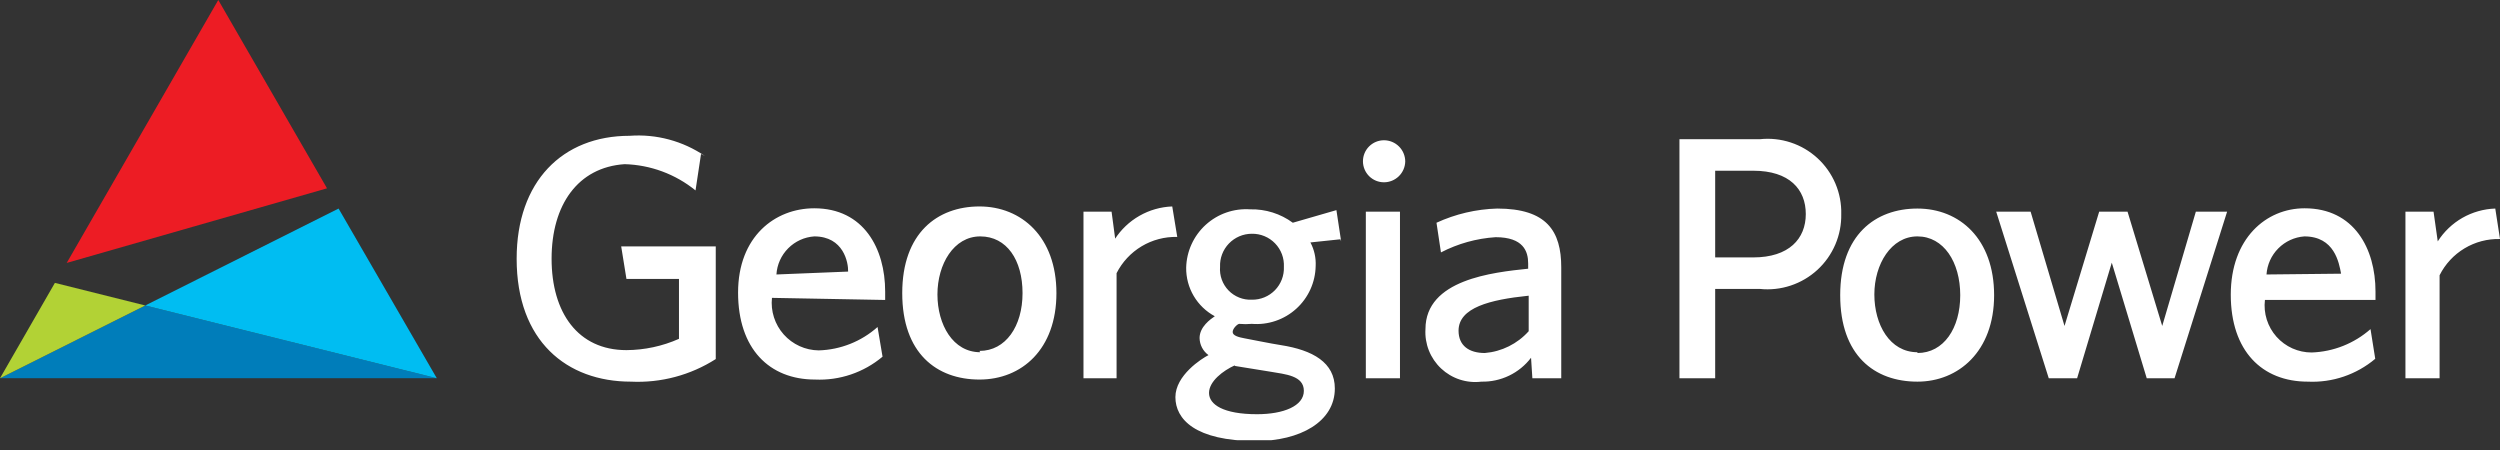 <svg width="200" height="36" viewBox="0 0 200 36" fill="none" xmlns="http://www.w3.org/2000/svg">
<rect x="0" y="0" width="200" height="36" fill="#333333" stroke="none"/>
<g clip-path="url(#clip0_26_13463)">
<path d="M0 30.258H34.944L11.62 24.438L0 30.258Z" fill="#007DBA"/>
<path d="M4.392 22.631L0 30.259L11.62 24.438L4.392 22.631Z" fill="#B2D235"/>
<path d="M11.62 24.438L34.944 30.259L27.086 16.684L11.62 24.438Z" fill="#00BDF2"/>
<path d="M17.462 0L5.337 21.034L26.161 15.066L17.462 0Z" fill="#ED1C24"/>
<path d="M195.02 19.311C195.515 18.532 196.194 17.885 196.995 17.427C197.797 16.97 198.699 16.715 199.622 16.684L200 19.122C199.002 19.096 198.018 19.355 197.162 19.869C196.306 20.382 195.614 21.129 195.167 22.021V30.259H192.435V16.936H194.684L195.02 19.311ZM187.287 21.895C187.119 21.013 186.762 18.912 184.346 18.912C183.559 18.97 182.82 19.311 182.264 19.871C181.708 20.43 181.373 21.172 181.32 21.958L187.287 21.895ZM181.194 23.997C181.131 24.525 181.181 25.06 181.341 25.567C181.501 26.074 181.766 26.541 182.119 26.939C182.473 27.336 182.906 27.653 183.391 27.871C183.877 28.088 184.402 28.2 184.934 28.199C186.672 28.139 188.335 27.478 189.641 26.329L190.019 28.704C188.514 29.973 186.585 30.626 184.619 30.532C180.962 30.532 178.462 28.073 178.462 23.576C178.462 19.08 181.278 16.663 184.367 16.663C188.338 16.663 190.04 19.899 190.04 23.324V23.997H181.194ZM178.168 16.936L173.965 30.259H171.738L168.943 21.013L166.169 30.259H163.9L159.697 16.936H162.45L165.161 26.077L167.934 16.936H170.204L172.978 26.077L175.667 16.936H178.168ZM153.394 28.241C155.495 28.241 156.819 26.266 156.819 23.618C156.819 20.971 155.495 18.912 153.394 18.912C151.292 18.912 149.948 21.139 149.948 23.555C149.948 25.972 151.187 28.178 153.394 28.178V28.241ZM153.394 30.532C149.948 30.532 147.216 28.43 147.216 23.618C147.216 18.806 150.011 16.684 153.394 16.684C156.777 16.684 159.529 19.122 159.529 23.618C159.529 28.115 156.672 30.532 153.394 30.532ZM137.214 20.593H140.261C143.118 20.593 144.463 19.101 144.463 17.125C144.463 15.15 143.16 13.658 140.261 13.658H137.214V20.593ZM147.3 17.125C147.316 17.962 147.155 18.792 146.826 19.562C146.497 20.331 146.009 21.022 145.393 21.588C144.777 22.154 144.048 22.583 143.253 22.846C142.459 23.109 141.618 23.201 140.786 23.114H137.214V30.259H134.356V11.137H140.786C141.619 11.047 142.461 11.136 143.257 11.398C144.053 11.659 144.783 12.088 145.4 12.655C146.017 13.222 146.505 13.914 146.833 14.685C147.16 15.456 147.32 16.288 147.3 17.125ZM122.253 23.66C119.206 23.976 116.684 24.606 116.684 26.455C116.684 27.653 117.525 28.241 118.786 28.241C120.135 28.13 121.391 27.506 122.295 26.497V23.66H122.253ZM122.589 30.259L122.484 28.619C122.02 29.229 121.418 29.72 120.728 30.052C120.037 30.385 119.278 30.549 118.512 30.532C117.931 30.604 117.341 30.547 116.783 30.365C116.226 30.183 115.716 29.881 115.289 29.48C114.862 29.079 114.528 28.589 114.312 28.044C114.095 27.5 114.001 26.914 114.037 26.329C114.037 22.358 119.437 21.79 122.253 21.496V21.076C122.253 20.109 121.874 18.975 119.647 18.975C118.121 19.074 116.633 19.489 115.276 20.193L114.919 17.819C116.444 17.118 118.095 16.732 119.773 16.684C123.745 16.684 124.9 18.491 124.9 21.391V30.259H122.589ZM112.082 16.936H109.267V30.259H111.998V16.936H112.082ZM112.419 12.923C112.408 13.367 112.224 13.789 111.906 14.099C111.587 14.409 111.161 14.583 110.717 14.583C110.271 14.583 109.843 14.406 109.528 14.091C109.213 13.775 109.036 13.348 109.036 12.902C109.036 12.456 109.213 12.028 109.528 11.713C109.843 11.398 110.271 11.221 110.717 11.221C110.94 11.221 111.161 11.265 111.368 11.35C111.574 11.436 111.762 11.561 111.92 11.719C112.078 11.877 112.204 12.065 112.289 12.272C112.375 12.478 112.419 12.699 112.419 12.923ZM100.147 18.701C99.804 18.701 99.465 18.77 99.149 18.904C98.834 19.039 98.549 19.236 98.311 19.483C98.074 19.73 97.888 20.023 97.767 20.344C97.646 20.665 97.59 21.006 97.605 21.349C97.577 21.694 97.624 22.04 97.741 22.366C97.858 22.691 98.043 22.988 98.283 23.236C98.524 23.485 98.814 23.679 99.136 23.806C99.457 23.934 99.802 23.992 100.147 23.976C100.491 23.982 100.832 23.917 101.15 23.787C101.468 23.656 101.756 23.462 101.996 23.216C102.236 22.97 102.423 22.677 102.546 22.356C102.669 22.035 102.725 21.692 102.711 21.349C102.728 21.004 102.674 20.659 102.553 20.335C102.431 20.012 102.244 19.717 102.004 19.469C101.763 19.22 101.475 19.024 101.155 18.892C100.836 18.76 100.493 18.695 100.147 18.701ZM98.823 29.208C97.836 29.649 96.722 30.511 96.722 31.435C96.722 32.36 97.857 33.137 100.567 33.137C102.669 33.137 104.308 32.486 104.308 31.267C104.308 30.048 102.837 29.943 101.618 29.733L98.76 29.271L98.823 29.208ZM107.228 19.143L104.833 19.395C105.142 19.976 105.287 20.629 105.253 21.286C105.241 21.931 105.097 22.567 104.83 23.154C104.562 23.742 104.178 24.268 103.699 24.701C103.221 25.134 102.659 25.465 102.048 25.672C101.437 25.88 100.79 25.961 100.147 25.909C99.812 25.939 99.474 25.939 99.138 25.909C99.013 25.909 98.613 26.266 98.613 26.56C98.613 26.854 99.097 26.98 99.559 27.065C100.021 27.149 101.66 27.485 102.48 27.611C105.022 28.01 106.787 28.998 106.787 31.078C106.787 33.747 103.992 35.281 100.483 35.281C95.587 35.281 94.032 33.516 94.032 31.771C94.032 30.027 96.134 28.683 96.68 28.409C96.463 28.253 96.286 28.048 96.162 27.811C96.038 27.574 95.971 27.311 95.966 27.044C95.966 26.14 96.848 25.531 97.184 25.299C96.484 24.923 95.9 24.361 95.496 23.676C95.092 22.991 94.884 22.208 94.894 21.412C94.909 20.764 95.056 20.126 95.325 19.537C95.594 18.947 95.98 18.419 96.459 17.983C96.939 17.547 97.501 17.212 98.114 17C98.726 16.788 99.375 16.702 100.021 16.747C101.243 16.718 102.44 17.095 103.425 17.819L106.913 16.81L107.292 19.311L107.228 19.143ZM89.178 19.143C89.677 18.366 90.355 17.721 91.157 17.264C91.958 16.806 92.858 16.55 93.78 16.516L94.18 18.954C93.179 18.929 92.192 19.188 91.333 19.701C90.474 20.215 89.778 20.961 89.326 21.853V30.259H86.678V16.936H88.926L89.242 19.311L89.178 19.143ZM78.357 28.073C80.458 28.073 81.803 26.098 81.803 23.45C81.803 20.803 80.542 18.912 78.42 18.912C76.298 18.912 74.995 21.139 74.995 23.555C74.995 25.972 76.235 28.178 78.42 28.178L78.357 28.073ZM78.357 30.364C74.932 30.364 72.179 28.262 72.179 23.45C72.179 18.638 74.995 16.516 78.357 16.516C81.719 16.516 84.514 18.954 84.514 23.45C84.514 27.947 81.74 30.364 78.357 30.364ZM67.85 21.727C67.871 21.013 67.493 18.912 65.14 18.912C64.352 18.966 63.61 19.305 63.054 19.866C62.497 20.426 62.163 21.17 62.114 21.958L67.85 21.727ZM61.757 23.829C61.701 24.355 61.756 24.888 61.918 25.392C62.08 25.896 62.346 26.361 62.698 26.757C63.05 27.152 63.481 27.47 63.963 27.689C64.445 27.909 64.967 28.025 65.497 28.031C67.237 27.981 68.904 27.319 70.204 26.161L70.603 28.535C69.096 29.801 67.169 30.454 65.203 30.364C61.547 30.364 59.046 27.905 59.046 23.408C59.046 18.912 62.009 16.663 65.14 16.663C69.111 16.663 70.813 19.899 70.813 23.324V23.997L61.757 23.829ZM56.083 12.314L55.642 15.234C54.034 13.929 52.039 13.19 49.968 13.133C46.228 13.385 44.127 16.39 44.127 20.698C44.127 25.005 46.228 28.01 50.116 28.01C51.564 28.002 52.995 27.694 54.318 27.107V22.316H50.116L49.695 19.71H57.26V28.725C55.239 30.015 52.868 30.647 50.473 30.532C45.346 30.532 41.332 27.296 41.332 20.698C41.332 14.52 44.989 10.864 50.368 10.864C52.503 10.706 54.629 11.277 56.398 12.482L56.083 12.314Z" fill="white"/>
</g>
<defs>
<clipPath id="clip0_26_13463">
<rect width="200" height="35.218" fill="white"/>
</clipPath>
</defs>
</svg>
